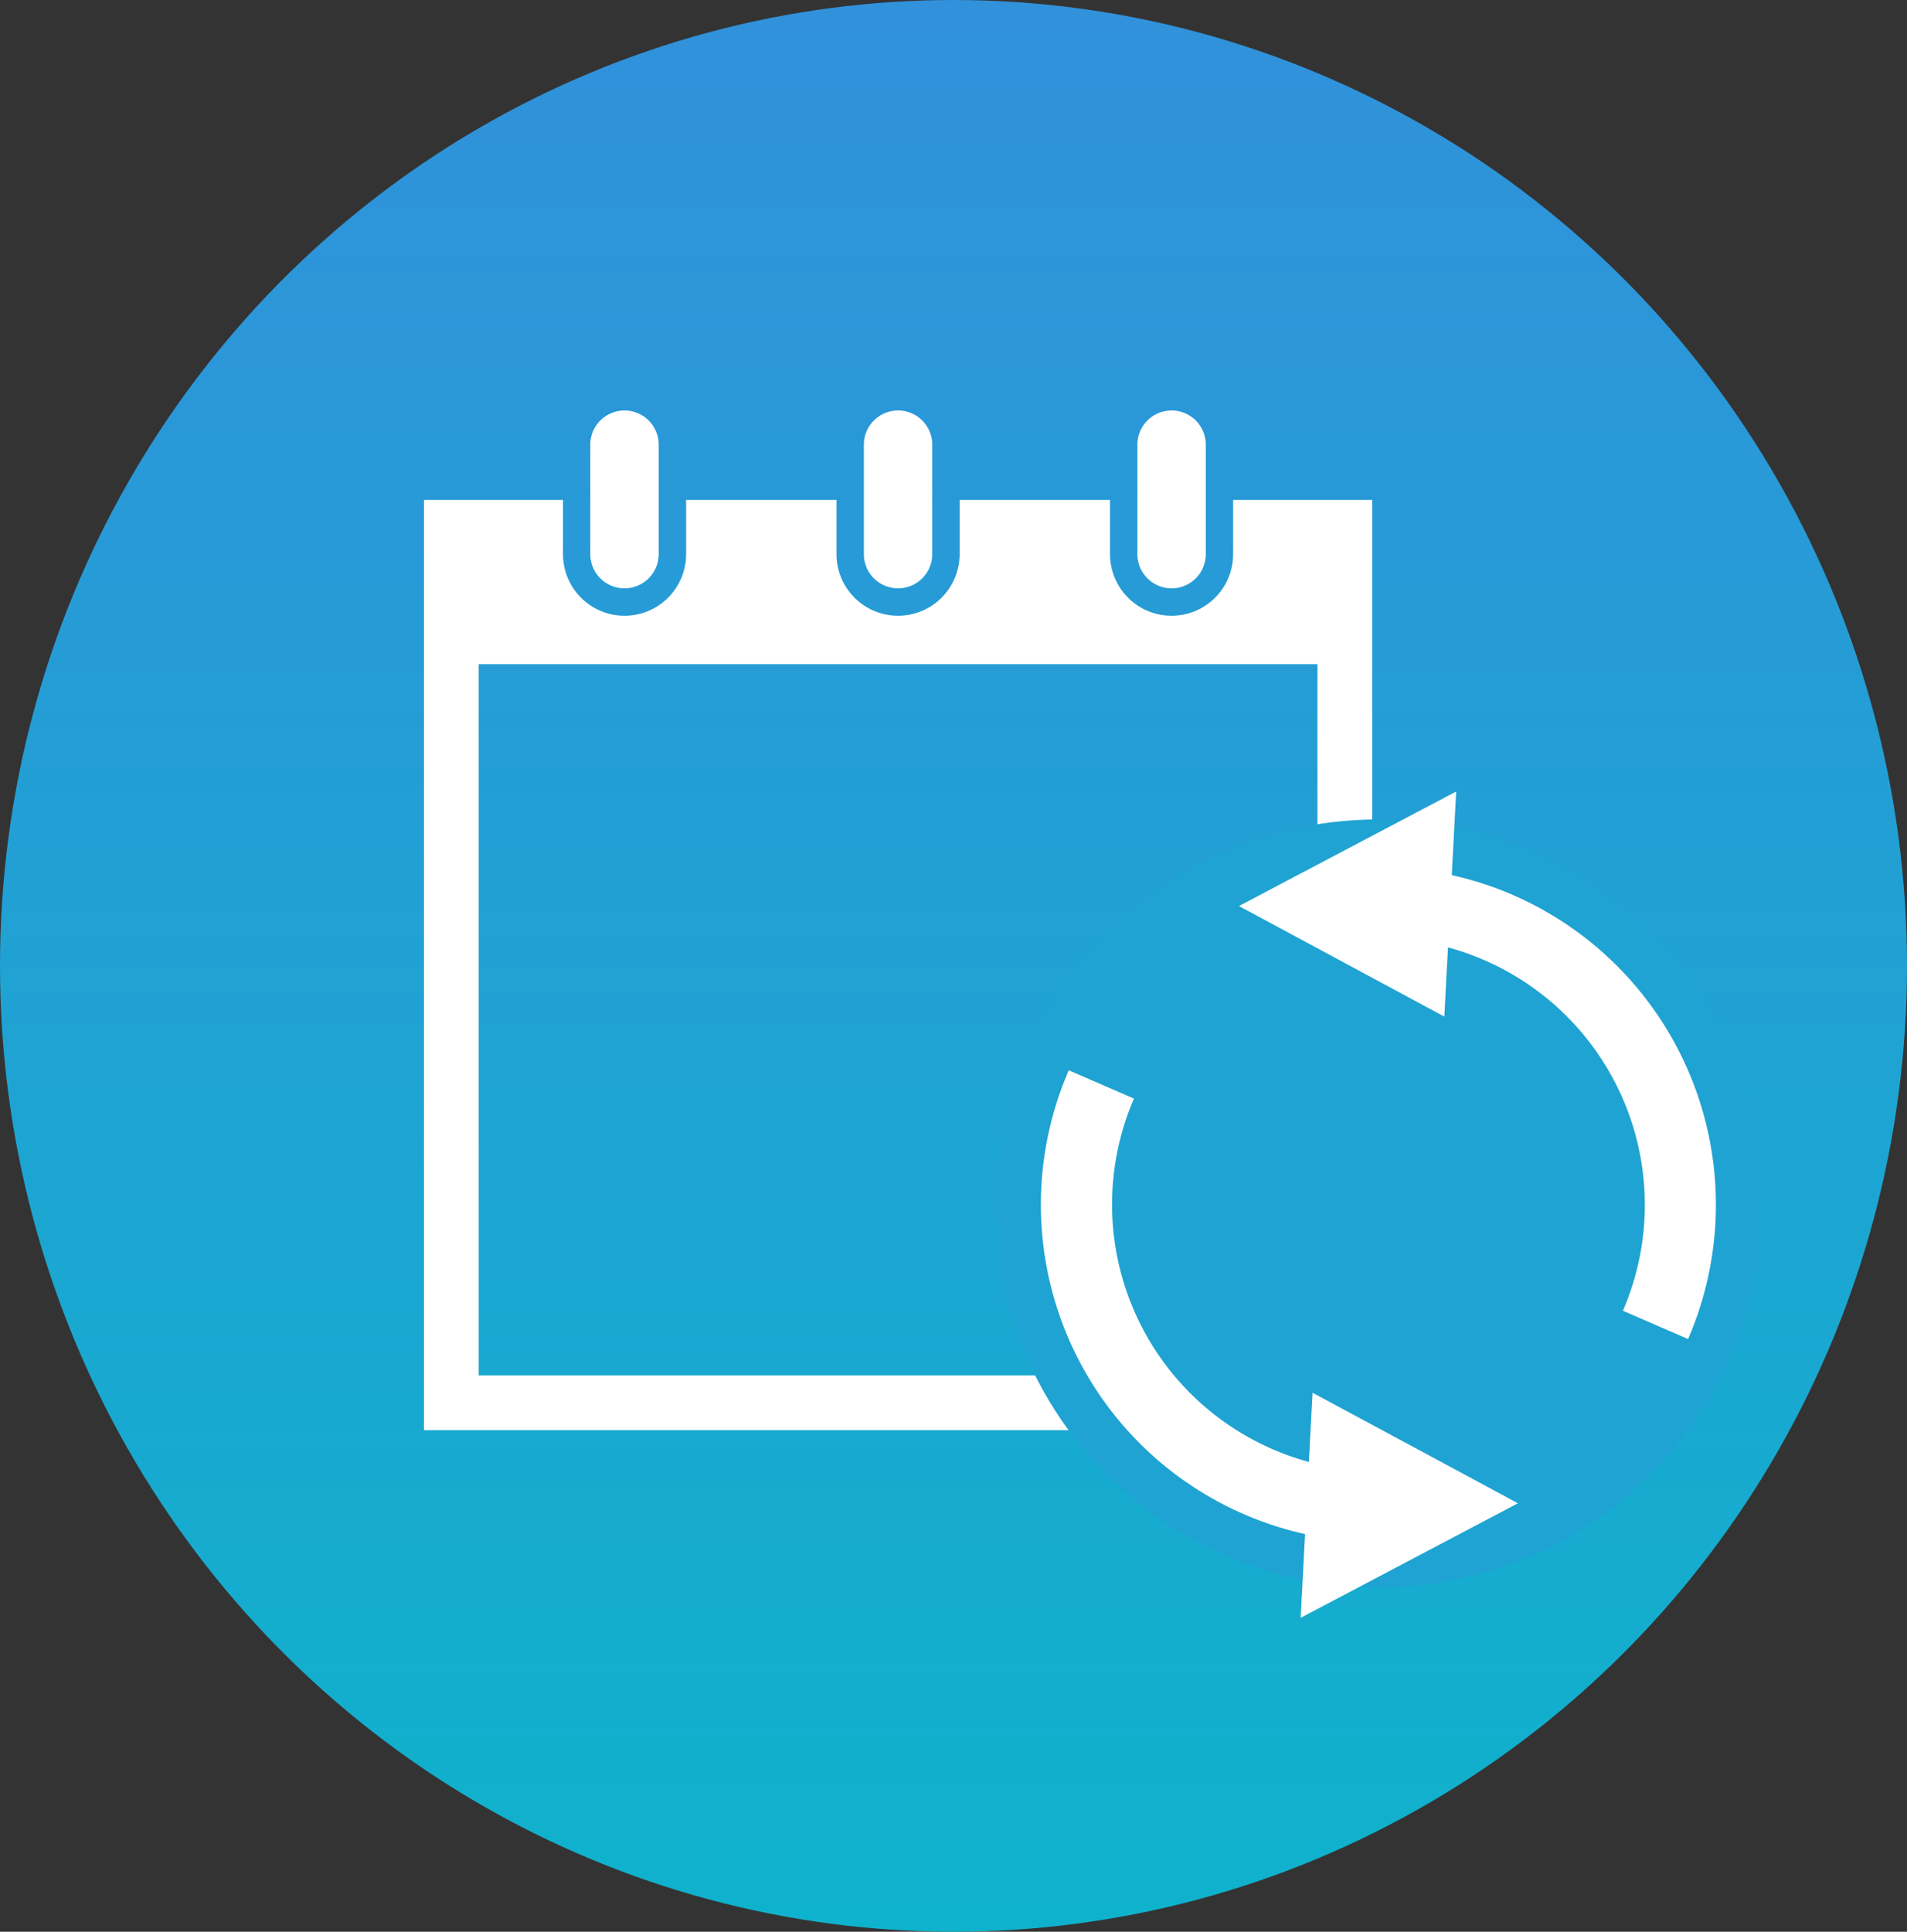 <svg xmlns="http://www.w3.org/2000/svg" xmlns:xlink="http://www.w3.org/1999/xlink" width="79" height="80" viewBox="0 0 79 80"><rect x="0" y="0" width="79" height="80" fill="#333333" stroke="none"/><defs><linearGradient id="a" x1="0.5" x2="0.5" y2="1" gradientUnits="objectBoundingBox"><stop offset="0" stop-color="#3191db"/><stop offset="1" stop-color="#0fb2cc"/></linearGradient><clipPath id="b"><rect width="55.436" height="50" fill="#2b97d8"/></clipPath></defs><g transform="translate(-203 -3729)"><g transform="translate(9 1922)"><ellipse cx="39.5" cy="40" rx="39.5" ry="40" transform="translate(194 1807)" fill="url(#a)"/></g><g transform="translate(220.564 3746)"><g clip-path="url(#b)"><path d="M84.987,7.365A1.416,1.416,0,0,0,86.4,5.949V1.416a1.416,1.416,0,0,0-2.833,0V5.949a1.416,1.416,0,0,0,1.417,1.416" transform="translate(-76.677)" fill="#fff"/><path d="M222.367,7.365a1.416,1.416,0,0,0,1.416-1.416V1.416a1.416,1.416,0,0,0-2.833,0V5.949a1.416,1.416,0,0,0,1.417,1.416" transform="translate(-202.727)" fill="#fff"/><path d="M33.52,44.9v2.246a2.549,2.549,0,0,1-5.1,0V44.9H22.189v2.246a2.549,2.549,0,0,1-5.1,0V44.9H10.859v2.246a2.549,2.549,0,0,1-5.1,0V44.9H0V83.424H39.281V44.9Zm3.494,17.375V81.158H2.266V51.7H37.014Z" transform="translate(0 -41.196)" fill="#fff"/><path d="M359.746,7.365a1.416,1.416,0,0,0,1.417-1.416V1.416a1.416,1.416,0,0,0-2.833,0V5.949a1.416,1.416,0,0,0,1.416,1.416" transform="translate(-328.776)" fill="#fff"/><path d="M318.446,221.291a15.9,15.9,0,1,1-15.9-15.9,15.9,15.9,0,0,1,15.9,15.9" transform="translate(-263.011 -188.454)" fill="#1ea3d2"/><path d="M425.012,198.5a13.937,13.937,0,0,0-6.849-3.763l.182-3.463-6.834,3.6-1.825.966-.339.177.54.29,2.551,1.373,5.416,2.915.152-2.865a11.048,11.048,0,0,1,7.246,15.047l2.7,1.172a13.994,13.994,0,0,0-2.939-15.449" transform="translate(-375.585 -175.494)" fill="#fff"/><path d="M326.568,347.568l-5.421-2.915-.152,2.866a11.048,11.048,0,0,1-7.246-15.047l-2.7-1.172a13.972,13.972,0,0,0,9.788,19.206l-.182,3.469,6.83-3.6,1.835-.966.333-.177-.535-.29Z" transform="translate(-284.337 -303.975)" fill="#fff"/></g></g></g></svg>